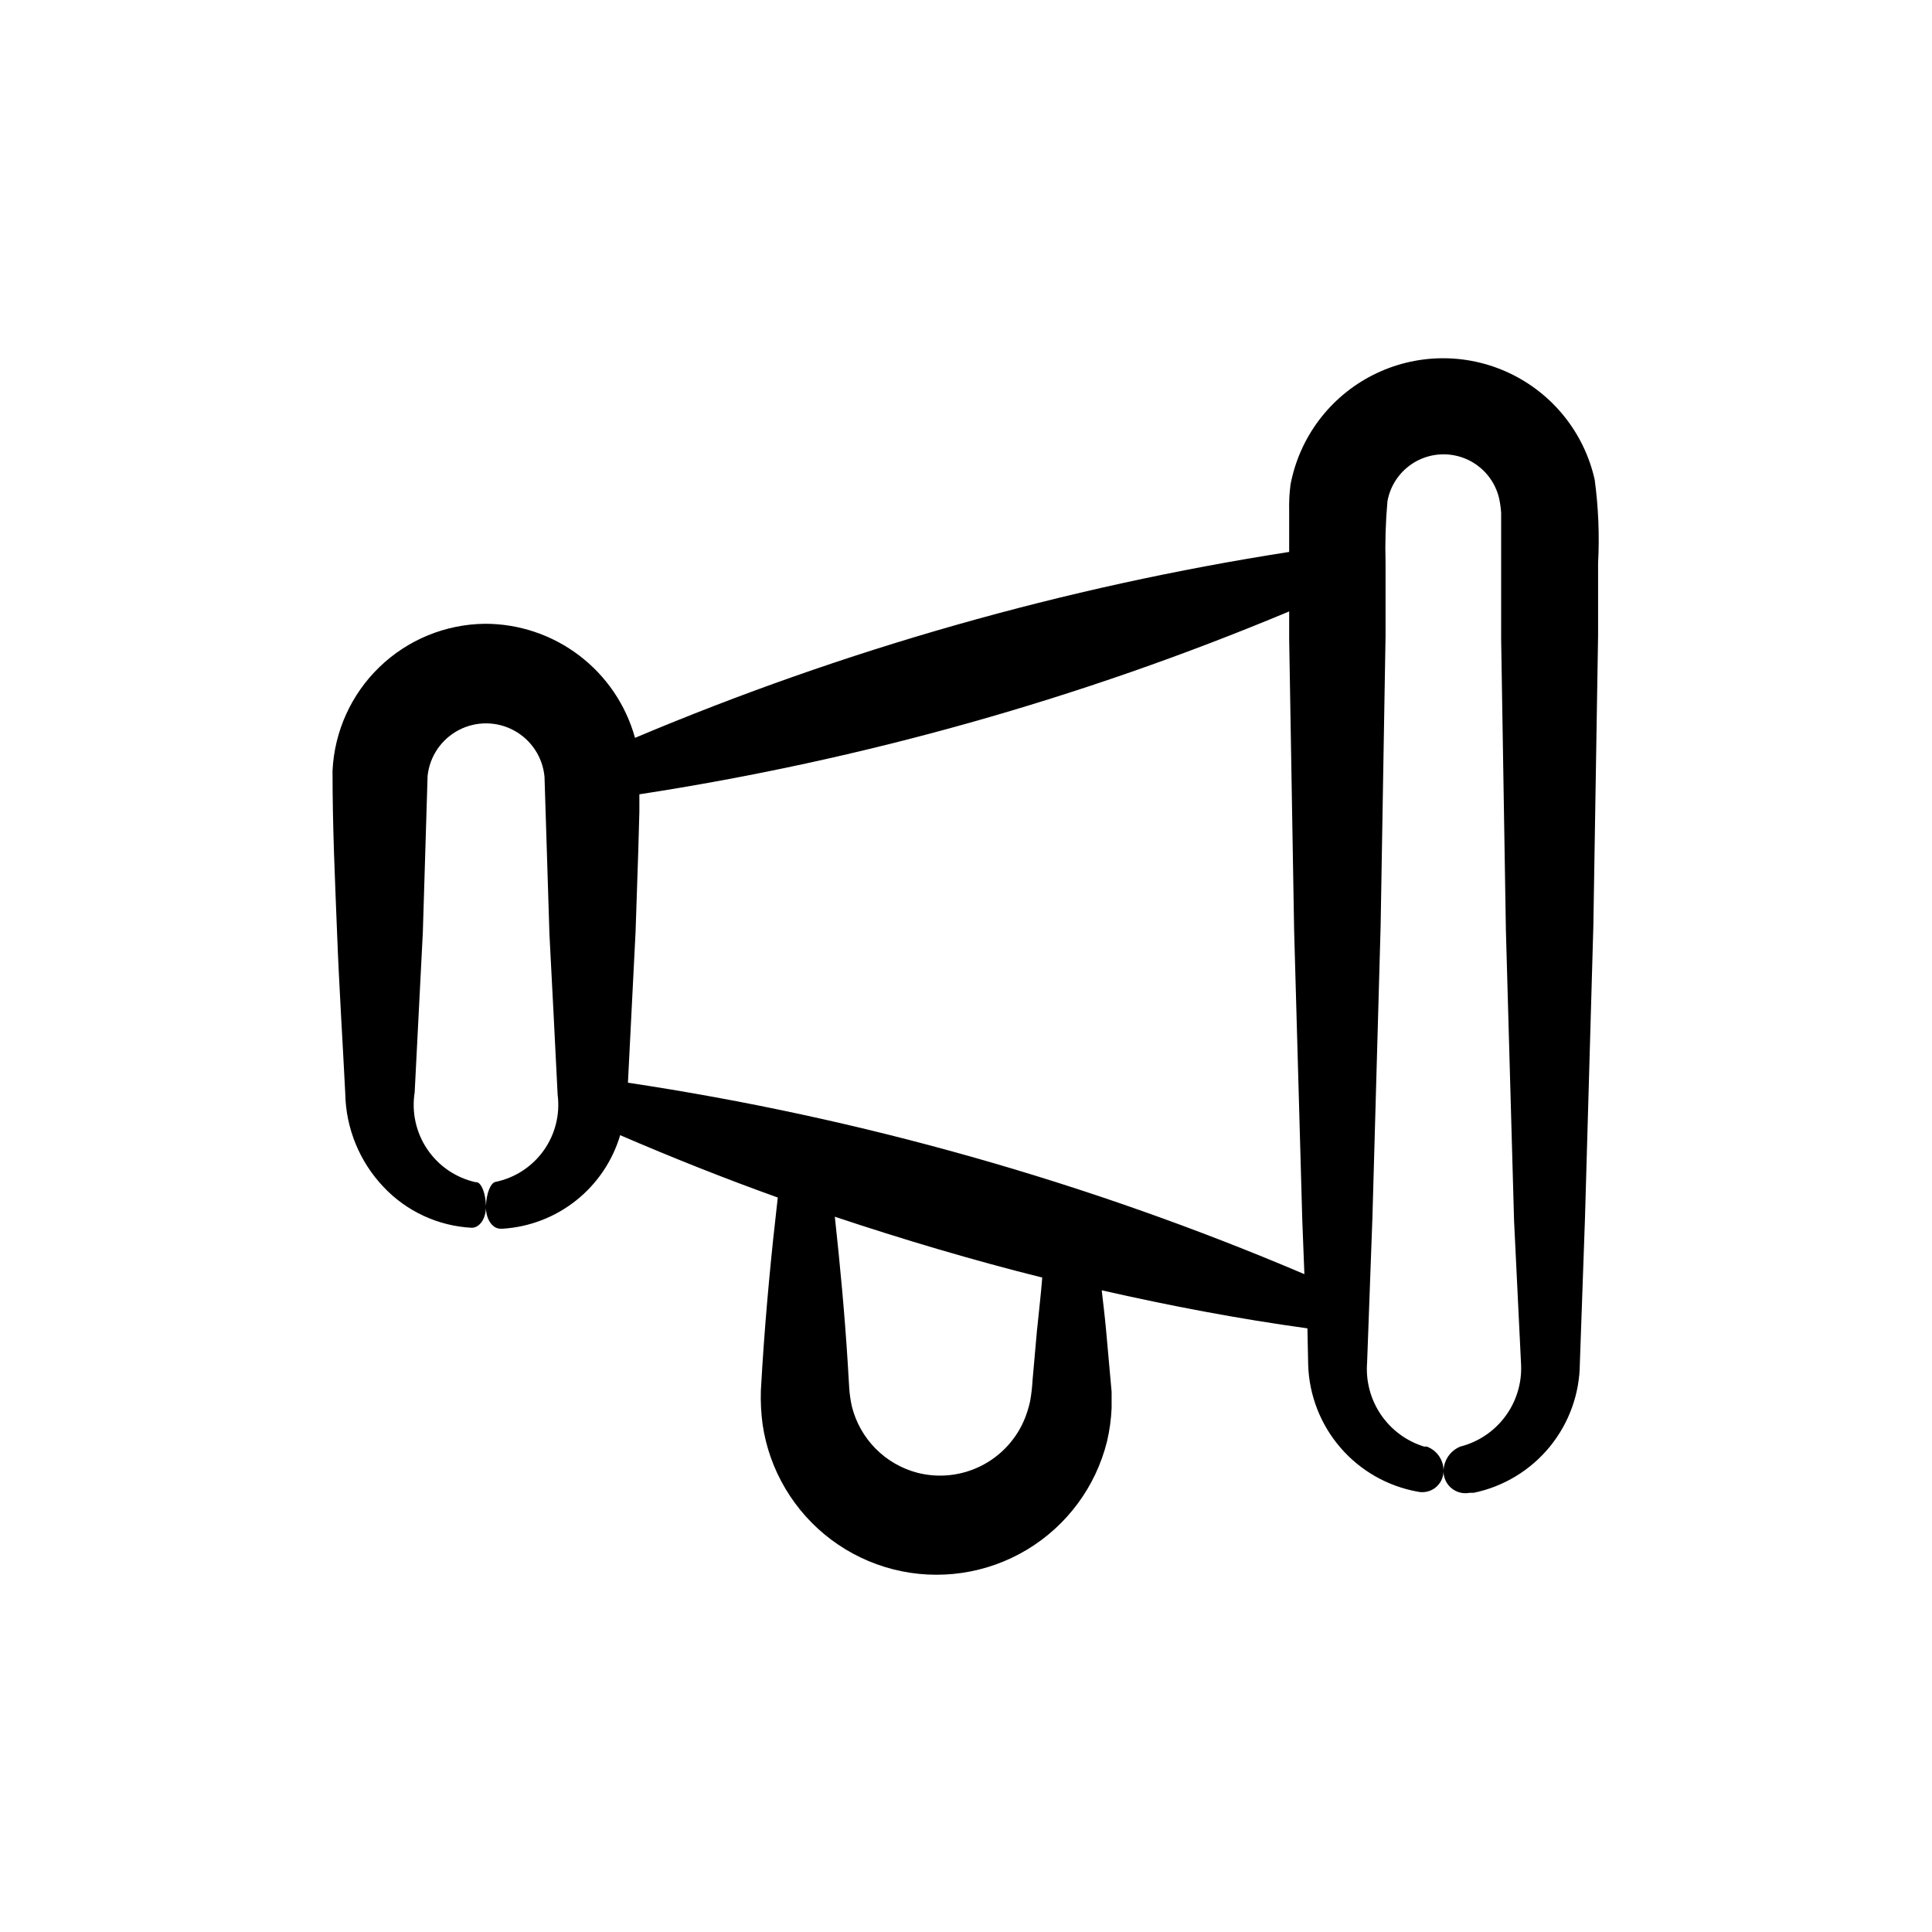 <?xml version="1.0" encoding="UTF-8"?>
<!-- Uploaded to: SVG Repo, www.svgrepo.com, Generator: SVG Repo Mixer Tools -->
<svg fill="#000000" width="800px" height="800px" version="1.1" viewBox="144 144 512 512" xmlns="http://www.w3.org/2000/svg">
 <path d="m272.43 309.31c-10.418 0.129-20.391 4.234-27.883 11.473-7.492 7.238-11.934 17.066-12.422 27.473 0 15.566 0.656 28.719 1.211 43.176 0.555 14.461 1.461 28.312 2.168 42.473h-0.004c0.188 9.16 3.781 17.926 10.078 24.586 6.109 6.512 14.504 10.414 23.426 10.883 2.168 0 3.879-2.57 3.777-5.844-0.102-3.273-1.16-6.047-2.469-6.246h-0.352v-0.004c-5.195-1.188-9.746-4.301-12.73-8.719-2.984-4.414-4.176-9.797-3.34-15.062 0.707-14.156 1.461-28.312 2.168-42.473l1.258-41.41c0.551-5.168 3.648-9.723 8.254-12.137 4.606-2.414 10.109-2.367 14.676 0.121 4.562 2.488 7.586 7.09 8.055 12.27l1.309 41.766c0.754 14.156 1.461 28.266 2.168 42.473v-0.004c0.68 5.231-0.648 10.523-3.715 14.812-3.066 4.293-7.644 7.262-12.812 8.312-1.258 0.301-2.367 3.074-2.469 6.398-0.102 3.324 1.613 5.996 3.879 5.996h0.555c7.106-0.449 13.898-3.066 19.469-7.496 5.566-4.434 9.641-10.469 11.668-17.293 13.805 5.945 27.711 11.488 41.766 16.523-1.715 14.812-3.125 29.625-4.082 44.438l-0.402 6.75v0.004c-0.094 2.961 0.059 5.926 0.453 8.867 0.871 6.035 2.926 11.84 6.047 17.078 6.312 10.66 16.617 18.363 28.629 21.406 12.012 3.039 24.742 1.168 35.367-5.203 10.625-6.375 18.273-16.719 21.25-28.75 0.676-2.894 1.082-5.844 1.207-8.816v-4.281l-0.301-3.375-1.211-13.453c-0.301-3.273-0.707-6.551-1.109-10.078 17.984 4.082 36.172 7.559 54.512 10.078l0.203 9.773c0.273 8.055 3.301 15.773 8.57 21.867 5.269 6.098 12.469 10.203 20.398 11.637 1.656 0.379 3.394-0.008 4.734-1.051 1.34-1.047 2.137-2.641 2.168-4.34 0.074-2.906-1.707-5.539-4.434-6.547h-0.707 0.004c-4.688-1.441-8.738-4.441-11.488-8.5-2.746-4.059-4.027-8.934-3.629-13.82l1.41-38.492 2.168-77.031 1.309-77.031v-19.246c-0.152-5.481 0.016-10.965 0.504-16.426 0.863-4.742 3.93-8.789 8.266-10.895 4.332-2.106 9.41-2.019 13.672 0.23 4.258 2.254 7.191 6.402 7.891 11.168 0.148 0.852 0.25 1.707 0.301 2.57v33.605l1.258 77.031 2.168 77.031 1.863 38.238c0.188 4.898-1.312 9.711-4.246 13.633-2.934 3.926-7.125 6.727-11.875 7.934-2.711 1.113-4.469 3.769-4.434 6.699 0.039 1.715 0.84 3.324 2.184 4.394 1.34 1.07 3.09 1.492 4.769 1.148h1.059c7.906-1.641 15.008-5.938 20.125-12.184 5.117-6.242 7.938-14.055 7.988-22.129l1.359-38.492 2.215-77.332 1.258-77.031v-19.246h0.004c0.387-7.367 0.082-14.758-0.906-22.066-2.777-12.418-11.141-22.855-22.66-28.27-11.516-5.414-24.887-5.199-36.223 0.59-11.336 5.785-19.355 16.484-21.727 28.988-0.297 2.305-0.414 4.629-0.355 6.953v10.883c-59.578 9.289-117.8 25.836-173.36 49.273-2.41-8.715-7.613-16.391-14.816-21.852-7.199-5.465-15.996-8.406-25.035-8.379zm146.41 186.91-1.207 13.602c-0.102 1.875-0.32 3.746-0.656 5.594-0.34 1.512-0.793 2.992-1.359 4.434-2.188 5.449-6.281 9.918-11.516 12.578-5.234 2.66-11.258 3.328-16.949 1.879-4.203-1.094-8.035-3.301-11.09-6.387-3.059-3.082-5.231-6.934-6.293-11.145-0.348-1.543-0.582-3.109-0.703-4.684l-0.402-6.75c-0.805-12.949-2.016-25.945-3.426-38.895 18.137 6.047 36.426 11.488 54.965 16.121-0.355 4.582-0.91 9.168-1.363 13.754zm-108.42-65.496c0.656-13.301 1.359-26.602 2.016-39.852l0.703-21.109 0.301-10.629v-4.637h0.004c59.16-9.086 116.99-25.359 172.2-48.465v7.305l1.309 77.031 2.168 77.031 0.555 14.258v0.004c-57.371-24.414-117.6-41.461-179.25-50.734z"/>
</svg>